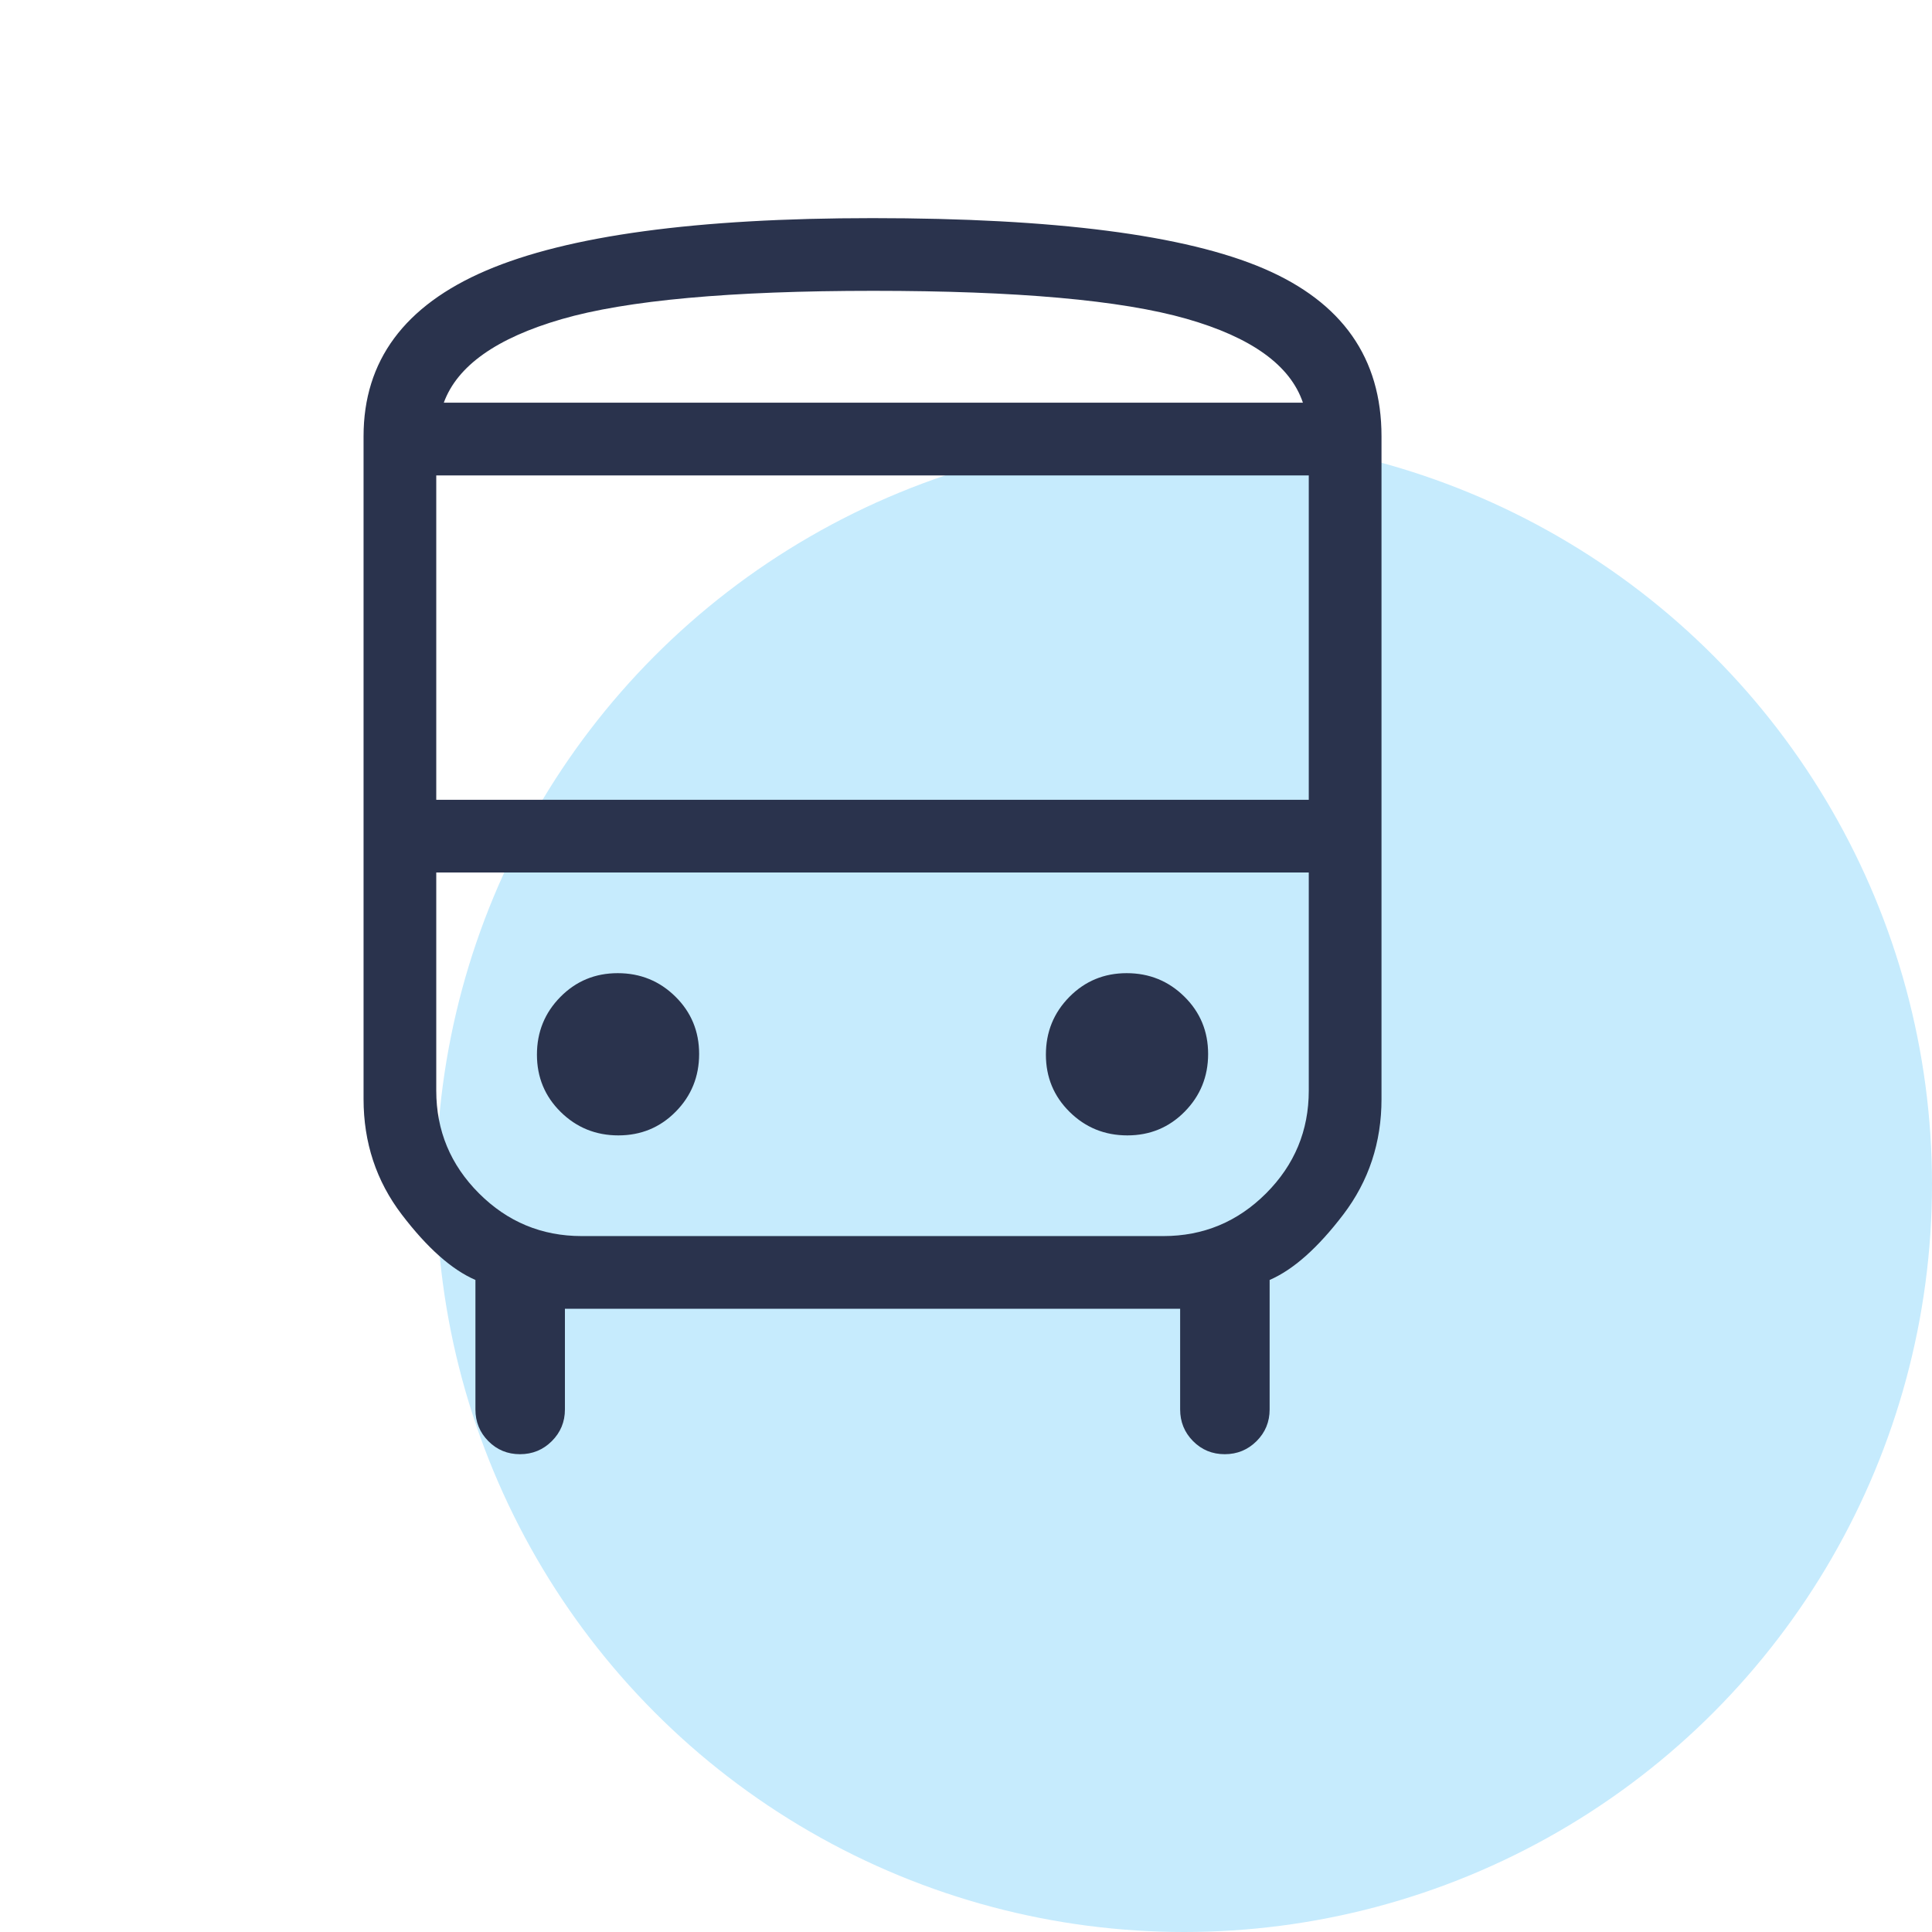 <svg xmlns="http://www.w3.org/2000/svg" width="62" height="62" viewBox="0 0 62 62" fill="none"><circle cx="38" cy="38" r="24" fill="#C6EBFD"/><path d="M18.129 42V45.23C18.129 45.63 17.988 45.969 17.708 46.248C17.428 46.527 17.088 46.667 16.687 46.667C16.287 46.667 15.948 46.527 15.672 46.248C15.395 45.969 15.257 45.63 15.257 45.23V41.075C14.497 40.746 13.709 40.046 12.892 38.974C12.075 37.901 11.667 36.666 11.667 35.27V14C11.667 11.579 12.977 9.807 15.597 8.684C18.217 7.561 22.351 7 27.999 7C33.851 7 38.037 7.54 40.555 8.619C43.074 9.698 44.334 11.492 44.334 14V35.27C44.334 36.666 43.925 37.901 43.109 38.974C42.292 40.046 41.504 40.746 40.744 41.075V45.23C40.744 45.63 40.604 45.969 40.324 46.248C40.043 46.527 39.703 46.667 39.303 46.667C38.902 46.667 38.564 46.527 38.287 46.248C38.011 45.969 37.872 45.63 37.872 45.23V42H18.129ZM28.027 12.923H41.812H14.242H28.027ZM37.334 28H14H42H37.334ZM14 25.667H42V15.257H14V25.667ZM19.844 36.436C20.57 36.436 21.184 36.182 21.685 35.674C22.186 35.166 22.436 34.548 22.436 33.823C22.436 33.097 22.182 32.483 21.674 31.982C21.166 31.481 20.549 31.23 19.823 31.23C19.097 31.23 18.484 31.485 17.983 31.993C17.482 32.501 17.231 33.118 17.231 33.844C17.231 34.57 17.485 35.183 17.993 35.684C18.502 36.185 19.119 36.436 19.844 36.436ZM36.178 36.436C36.904 36.436 37.517 36.182 38.018 35.674C38.519 35.166 38.77 34.548 38.77 33.823C38.77 33.097 38.516 32.483 38.007 31.982C37.499 31.481 36.882 31.23 36.157 31.23C35.43 31.23 34.817 31.485 34.316 31.993C33.815 32.501 33.564 33.118 33.564 33.844C33.564 34.57 33.818 35.183 34.327 35.684C34.835 36.185 35.452 36.436 36.178 36.436ZM14.242 12.923H41.812C41.408 11.723 40.161 10.825 38.072 10.229C35.982 9.632 32.634 9.333 28.027 9.333C23.447 9.333 20.113 9.636 18.023 10.242C15.934 10.848 14.673 11.741 14.242 12.923ZM18.667 39.667H37.334C38.617 39.667 39.716 39.21 40.63 38.296C41.543 37.382 42 36.283 42 35V28H14V35C14 36.283 14.457 37.382 15.371 38.296C16.285 39.21 17.384 39.667 18.667 39.667Z" fill="#2A334D"/></svg>